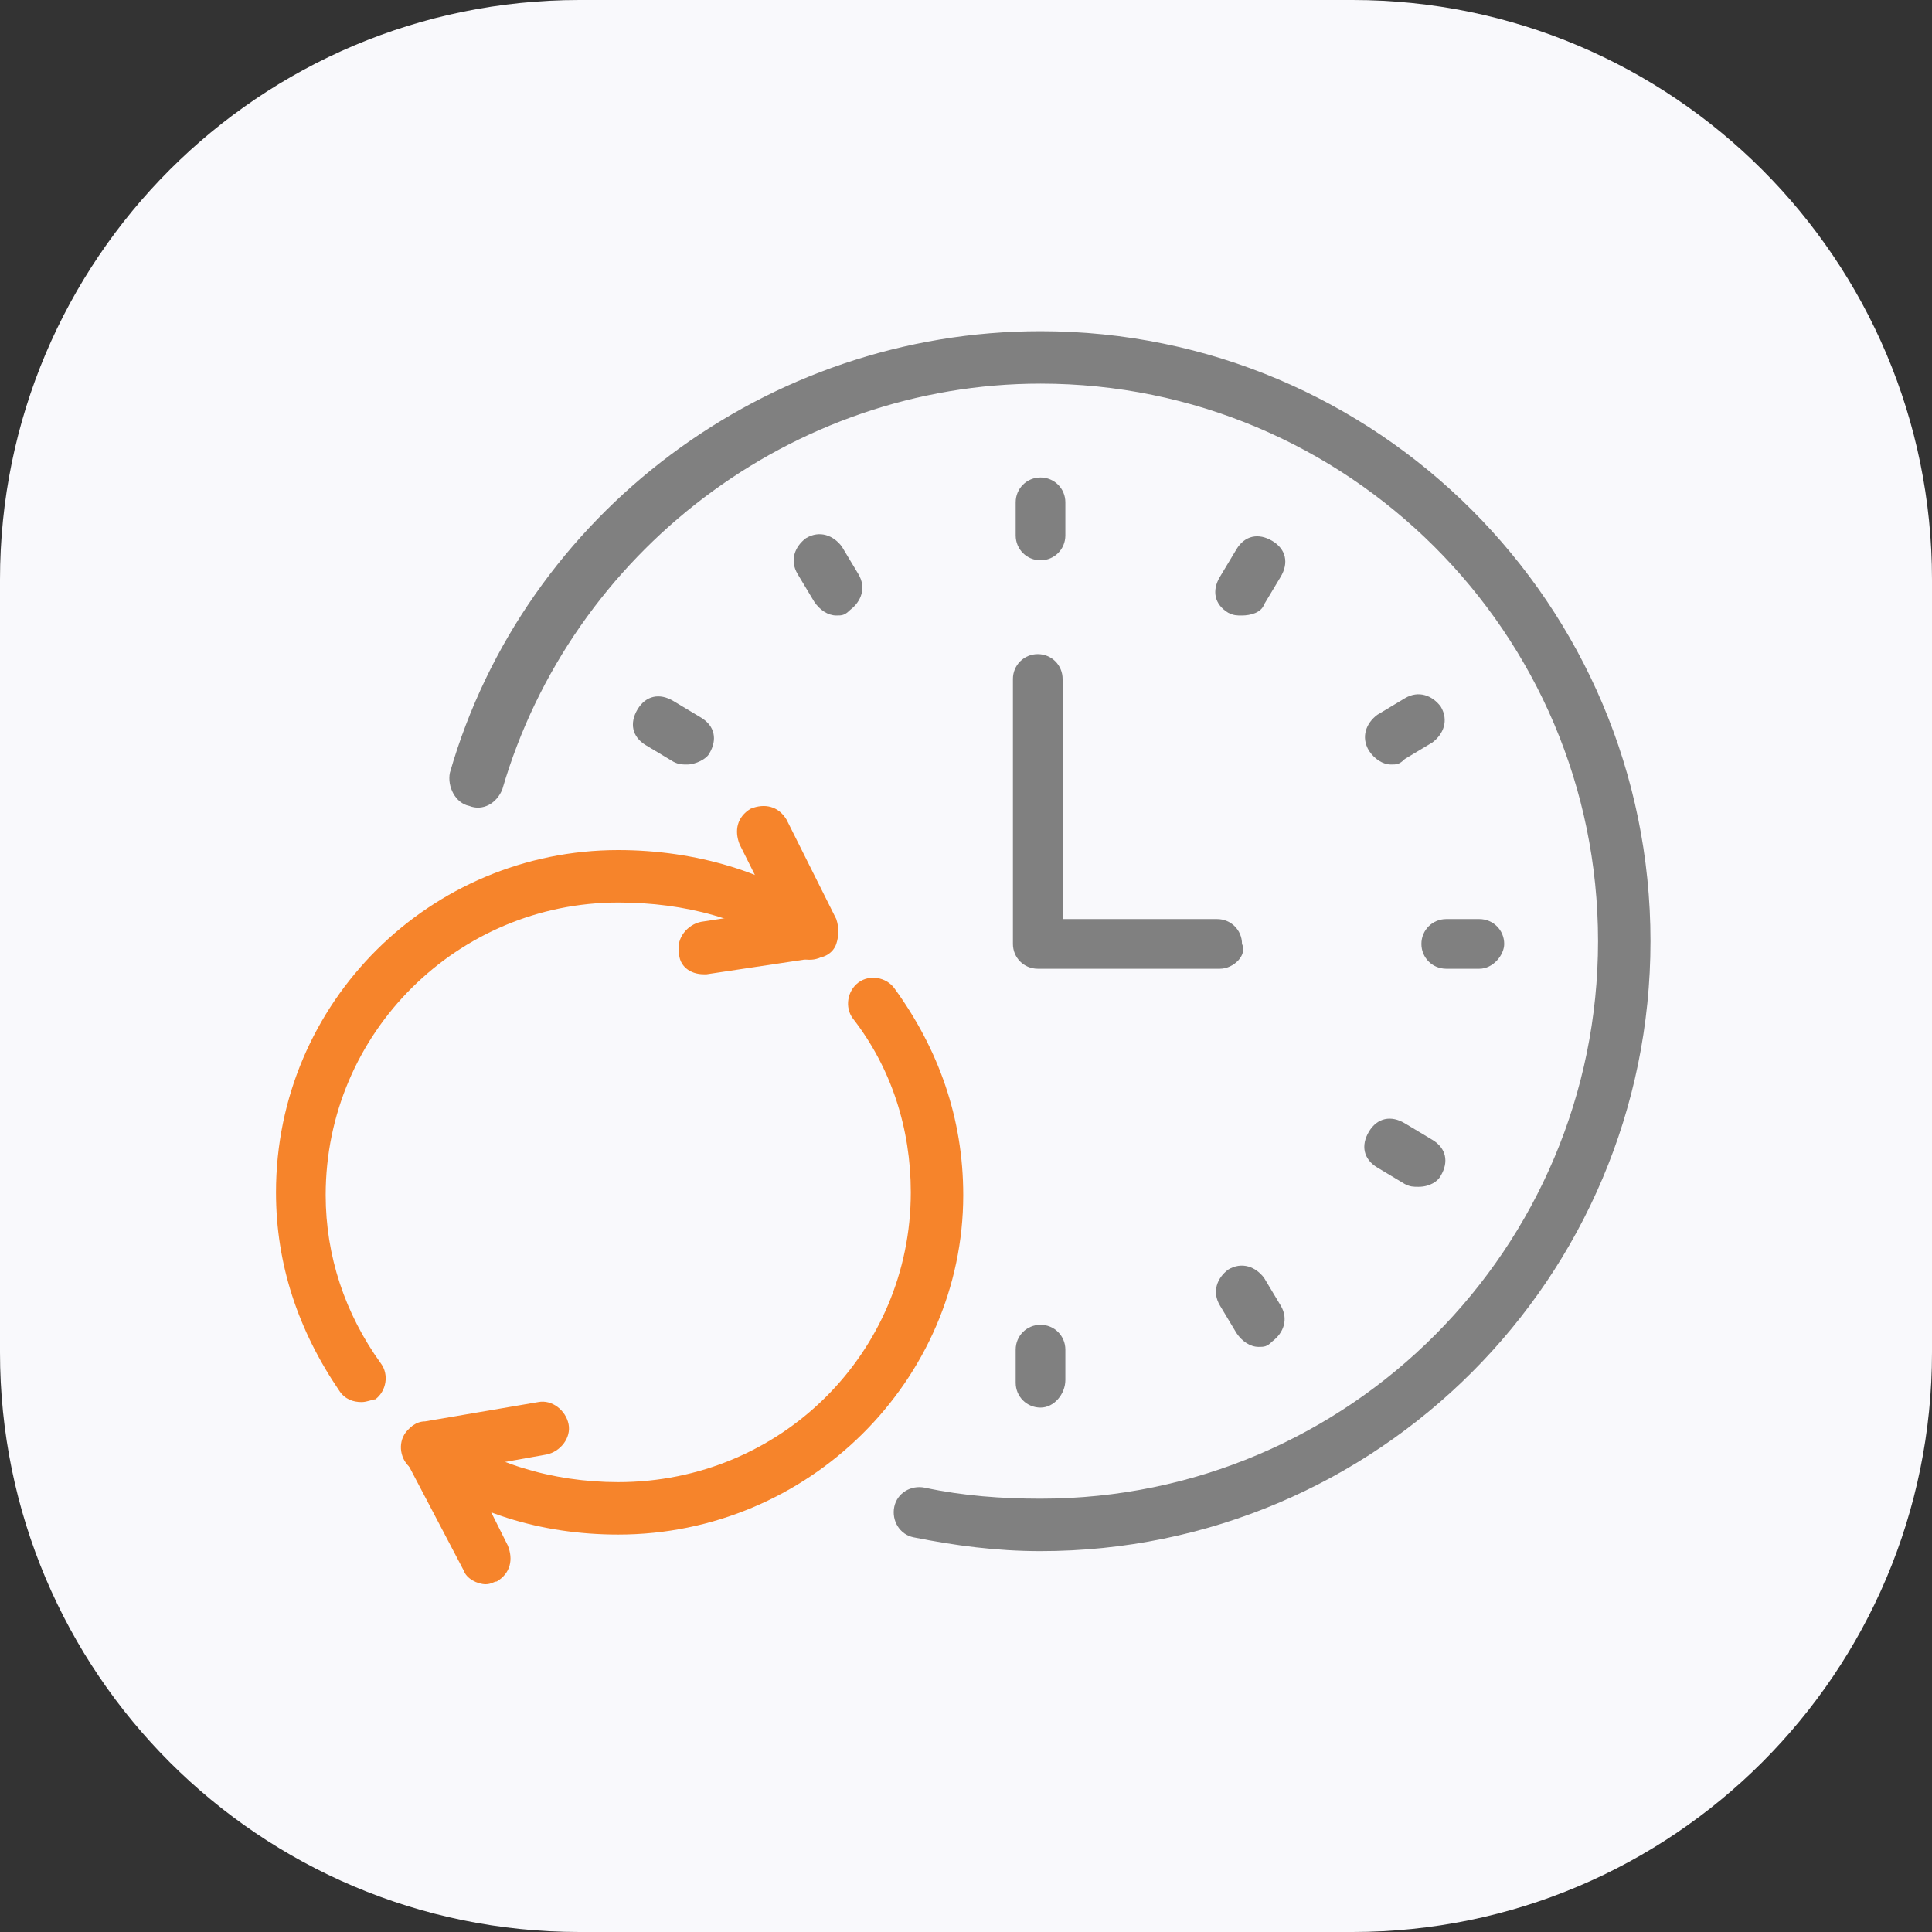 <svg width="56" height="56" viewBox="0 0 56 56" fill="none" xmlns="http://www.w3.org/2000/svg">
<rect x="0" y="0" width="56" height="56" fill="#333333" stroke="none"/>
<path d="M0 16.8C0 7.522 7.522 0 16.8 0H39.2C48.478 0 56 7.522 56 16.8V39.2C56 48.478 48.478 56 39.2 56H16.8C7.522 56 0 48.478 0 39.2V16.8Z" fill="#F9F9FC"/>
<path d="M35.36 28.08H30.08C29.68 28.08 29.36 27.76 29.36 27.36V19.68C29.36 19.28 29.68 18.96 30.08 18.96C30.48 18.96 30.8 19.28 30.8 19.68V26.64H35.28C35.68 26.64 36 26.96 36 27.36C36.16 27.68 35.76 28.08 35.36 28.08Z" fill="#808080"/>
<path d="M30.16 16.24C29.76 16.24 29.44 15.92 29.44 15.52V14.56C29.44 14.16 29.76 13.84 30.16 13.84C30.56 13.84 30.88 14.16 30.88 14.56V15.52C30.88 15.92 30.56 16.24 30.16 16.24Z" fill="#808080"/>
<path d="M30.16 40.8C29.76 40.8 29.44 40.48 29.44 40.08V39.12C29.44 38.72 29.76 38.4 30.16 38.4C30.56 38.4 30.88 38.72 30.88 39.12V40C30.88 40.4 30.56 40.8 30.16 40.8Z" fill="#808080"/>
<path d="M42.88 28.08H41.92C41.52 28.08 41.2 27.76 41.2 27.36C41.2 26.96 41.52 26.64 41.92 26.64H42.88C43.28 26.64 43.6 26.96 43.6 27.36C43.6 27.68 43.28 28.08 42.88 28.08Z" fill="#808080"/>
<path d="M24.24 17.84C24 17.84 23.76 17.68 23.6 17.44L23.12 16.64C22.88 16.24 23.04 15.84 23.36 15.6C23.76 15.36 24.16 15.52 24.4 15.84L24.88 16.64C25.12 17.04 24.96 17.44 24.64 17.68C24.48 17.84 24.4 17.84 24.24 17.84Z" fill="#808080"/>
<path d="M36.48 39.04C36.24 39.04 36 38.88 35.84 38.64L35.36 37.84C35.12 37.44 35.28 37.04 35.6 36.8C36 36.56 36.4 36.72 36.64 37.04L37.12 37.84C37.36 38.24 37.2 38.64 36.88 38.88C36.72 39.04 36.64 39.04 36.48 39.04Z" fill="#808080"/>
<path d="M40.32 22.16C40.08 22.16 39.84 22 39.68 21.76C39.44 21.36 39.6 20.96 39.92 20.72L40.72 20.24C41.12 20 41.52 20.16 41.76 20.48C42 20.88 41.84 21.28 41.52 21.52L40.72 22C40.56 22.16 40.48 22.16 40.32 22.16Z" fill="#808080"/>
<path d="M36 17.84C35.84 17.84 35.76 17.84 35.6 17.76C35.2 17.52 35.12 17.12 35.36 16.72L35.84 15.92C36.08 15.52 36.48 15.44 36.88 15.68C37.28 15.92 37.36 16.32 37.12 16.72L36.64 17.52C36.56 17.76 36.24 17.84 36 17.84Z" fill="#808080"/>
<path d="M41.12 34.4C40.96 34.4 40.88 34.4 40.72 34.32L39.92 33.84C39.52 33.6 39.44 33.2 39.68 32.8C39.92 32.4 40.32 32.32 40.72 32.56L41.52 33.04C41.92 33.28 42 33.68 41.76 34.08C41.68 34.24 41.44 34.4 41.12 34.4Z" fill="#808080"/>
<path d="M10.48 40.64C10.24 40.64 10 40.56 9.84 40.32C8.64 38.56 8 36.64 8 34.56C8 29.04 12.48 24.64 17.92 24.64C20.16 24.64 22.32 25.28 23.92 26.48C24.24 26.72 24.32 27.2 24.08 27.52C23.84 27.84 23.36 27.92 23.04 27.68C21.68 26.64 19.84 26.16 17.92 26.16C13.28 26.16 9.44 29.92 9.44 34.64C9.44 36.4 10 38.08 11.04 39.52C11.28 39.84 11.2 40.32 10.88 40.56C10.8 40.56 10.64 40.64 10.48 40.64Z" fill="#F6842B"/>
<path d="M17.92 44.48C15.68 44.48 13.6 43.84 11.92 42.56C11.6 42.32 11.52 41.84 11.76 41.52C12 41.2 12.48 41.12 12.8 41.36C14.16 42.4 16 42.96 17.92 42.96C22.64 42.96 26.4 39.2 26.4 34.56C26.4 32.72 25.84 30.96 24.72 29.52C24.48 29.2 24.56 28.72 24.88 28.48C25.2 28.24 25.68 28.32 25.92 28.64C27.2 30.4 27.92 32.4 27.92 34.64C27.92 40 23.44 44.48 17.92 44.48Z" fill="#F6842B"/>
<path d="M20.4 28.24C20 28.24 19.68 28 19.68 27.6C19.6 27.2 19.92 26.8 20.32 26.72L22.4 26.4L21.44 24.48C21.28 24.08 21.36 23.68 21.76 23.44C22.16 23.28 22.56 23.36 22.8 23.76L24.24 26.64C24.32 26.88 24.32 27.12 24.24 27.36C24.16 27.6 23.92 27.76 23.68 27.76L20.48 28.24H20.4Z" fill="#F6842B"/>
<path d="M14.08 45.92C13.84 45.92 13.52 45.76 13.44 45.52L11.76 42.32C11.68 42.08 11.68 41.84 11.76 41.6C11.84 41.36 12.08 41.2 12.32 41.2L15.6 40.64C16 40.56 16.4 40.88 16.48 41.28C16.56 41.68 16.24 42.08 15.84 42.16L13.6 42.56L14.72 44.8C14.88 45.2 14.8 45.6 14.4 45.84C14.32 45.84 14.24 45.92 14.08 45.92Z" fill="#F6842B"/>
<path d="M30.16 44.96C28.88 44.96 27.68 44.8 26.48 44.56C26.08 44.48 25.84 44.08 25.92 43.68C26 43.28 26.4 43.04 26.8 43.12C27.92 43.36 29.04 43.44 30.16 43.44C39.12 43.44 46.32 36.16 46.32 27.28C46.32 18.32 39.04 11.12 30.16 11.12C22.96 11.12 16.56 16 14.56 22.88C14.4 23.28 14 23.52 13.6 23.36C13.2 23.28 12.96 22.8 13.04 22.4C15.2 14.88 22.24 9.6 30.16 9.6C39.92 9.6 47.84 17.52 47.84 27.28C47.84 37.04 39.92 44.96 30.16 44.96Z" fill="#808080"/>
<path d="M19.92 22.16C19.76 22.16 19.68 22.16 19.52 22.08L18.72 21.6C18.32 21.36 18.24 20.96 18.48 20.56C18.72 20.16 19.12 20.08 19.52 20.32L20.32 20.8C20.72 21.04 20.8 21.44 20.56 21.84C20.48 22 20.16 22.16 19.92 22.16Z" fill="#808080"/>
</svg>
